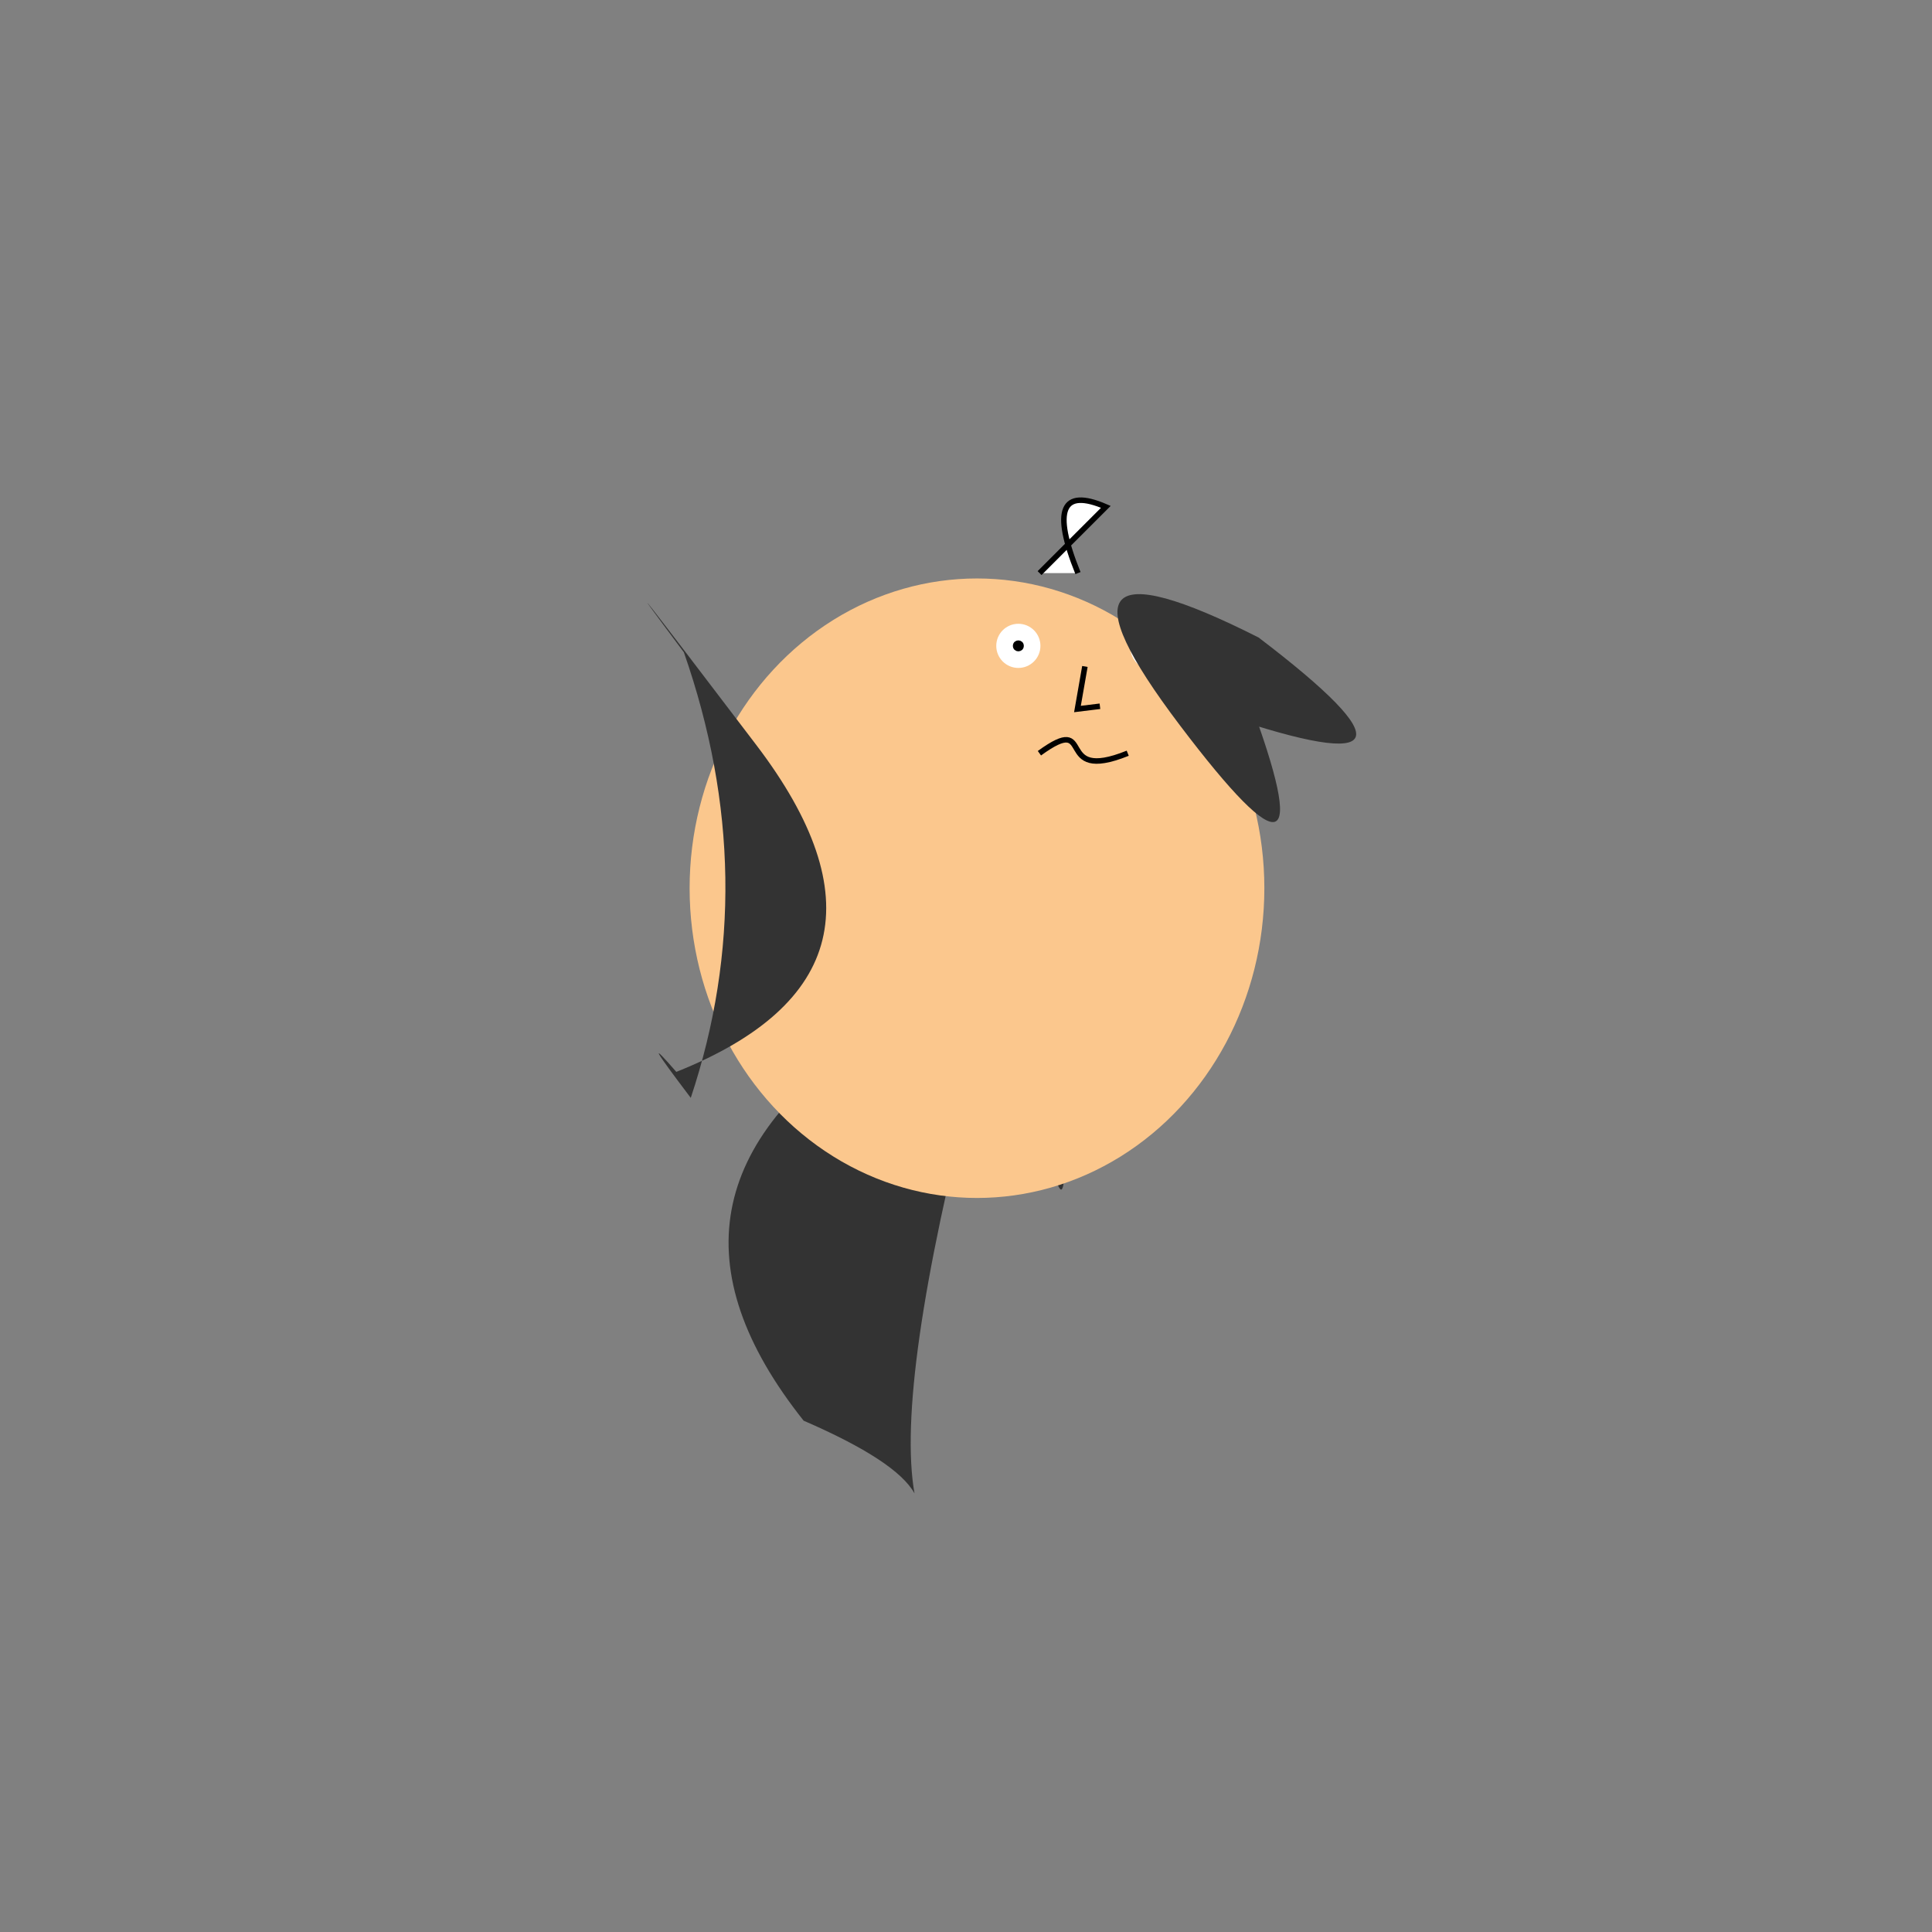 <svg xmlns="http://www.w3.org/2000/svg" viewbox="0,0,350,350" width="350" height="350" fill="none" stroke="black"><rect width="100%" height="100%" fill="#808080" stroke="none"/><g fill="#333" stroke="none"><path d="M158.419,186.684Q113.029,216.425,145.587,257.37Q162.408,264.656,165.671,270.542Q162.178,250.839,176.395,195.451T158.419,186.684z"/><path d="M191.961,186.098Q194.58,230.157,189.953,208.202Q185.777,199.987,179.048,200.105Q137.849,249.691,174.302,195.488T191.961,186.098z"/></g><ellipse cx="176.99" cy="160.908" rx="52.06" ry="56.114" fill="#fbc78d" stroke="none"/><g><path d="M188.3,136.454C198.771,128.845,190.544,142.011,204.297,136.454"/><path d="M196.54,120.736L195.191,128.446L199.264,127.946"/><ellipse cx="208.787" cy="117.32" rx="4" ry="4" fill="white" stroke="none"/><circle cx="208.787" cy="117.32" r="0.462" fill="#fbc78d"/><ellipse cx="184.483" cy="117.004" rx="4" ry="4" fill="white" stroke="none"/><circle cx="184.483" cy="117.004" r="0.49" fill="#fbc78d"/><path d="M188.331,103.821l12,-12Q188.331,86.622,195.284,103.821" fill="white"/></g><g fill="#333" stroke="none"><path d="M123.891,118.172Q138.286,159.388,125.139,198.891Q115.051,185.587,122.522,194.182Q168.199,175.969,137.037,134.998T123.891,118.172z"/><path d="M228.011,115.494Q266.183,144.559,221.916,129.654Q226.271,119.408,226.271,126.575Q241.998,168.743,213.723,131.362T228.011,115.494z"/></g></svg>